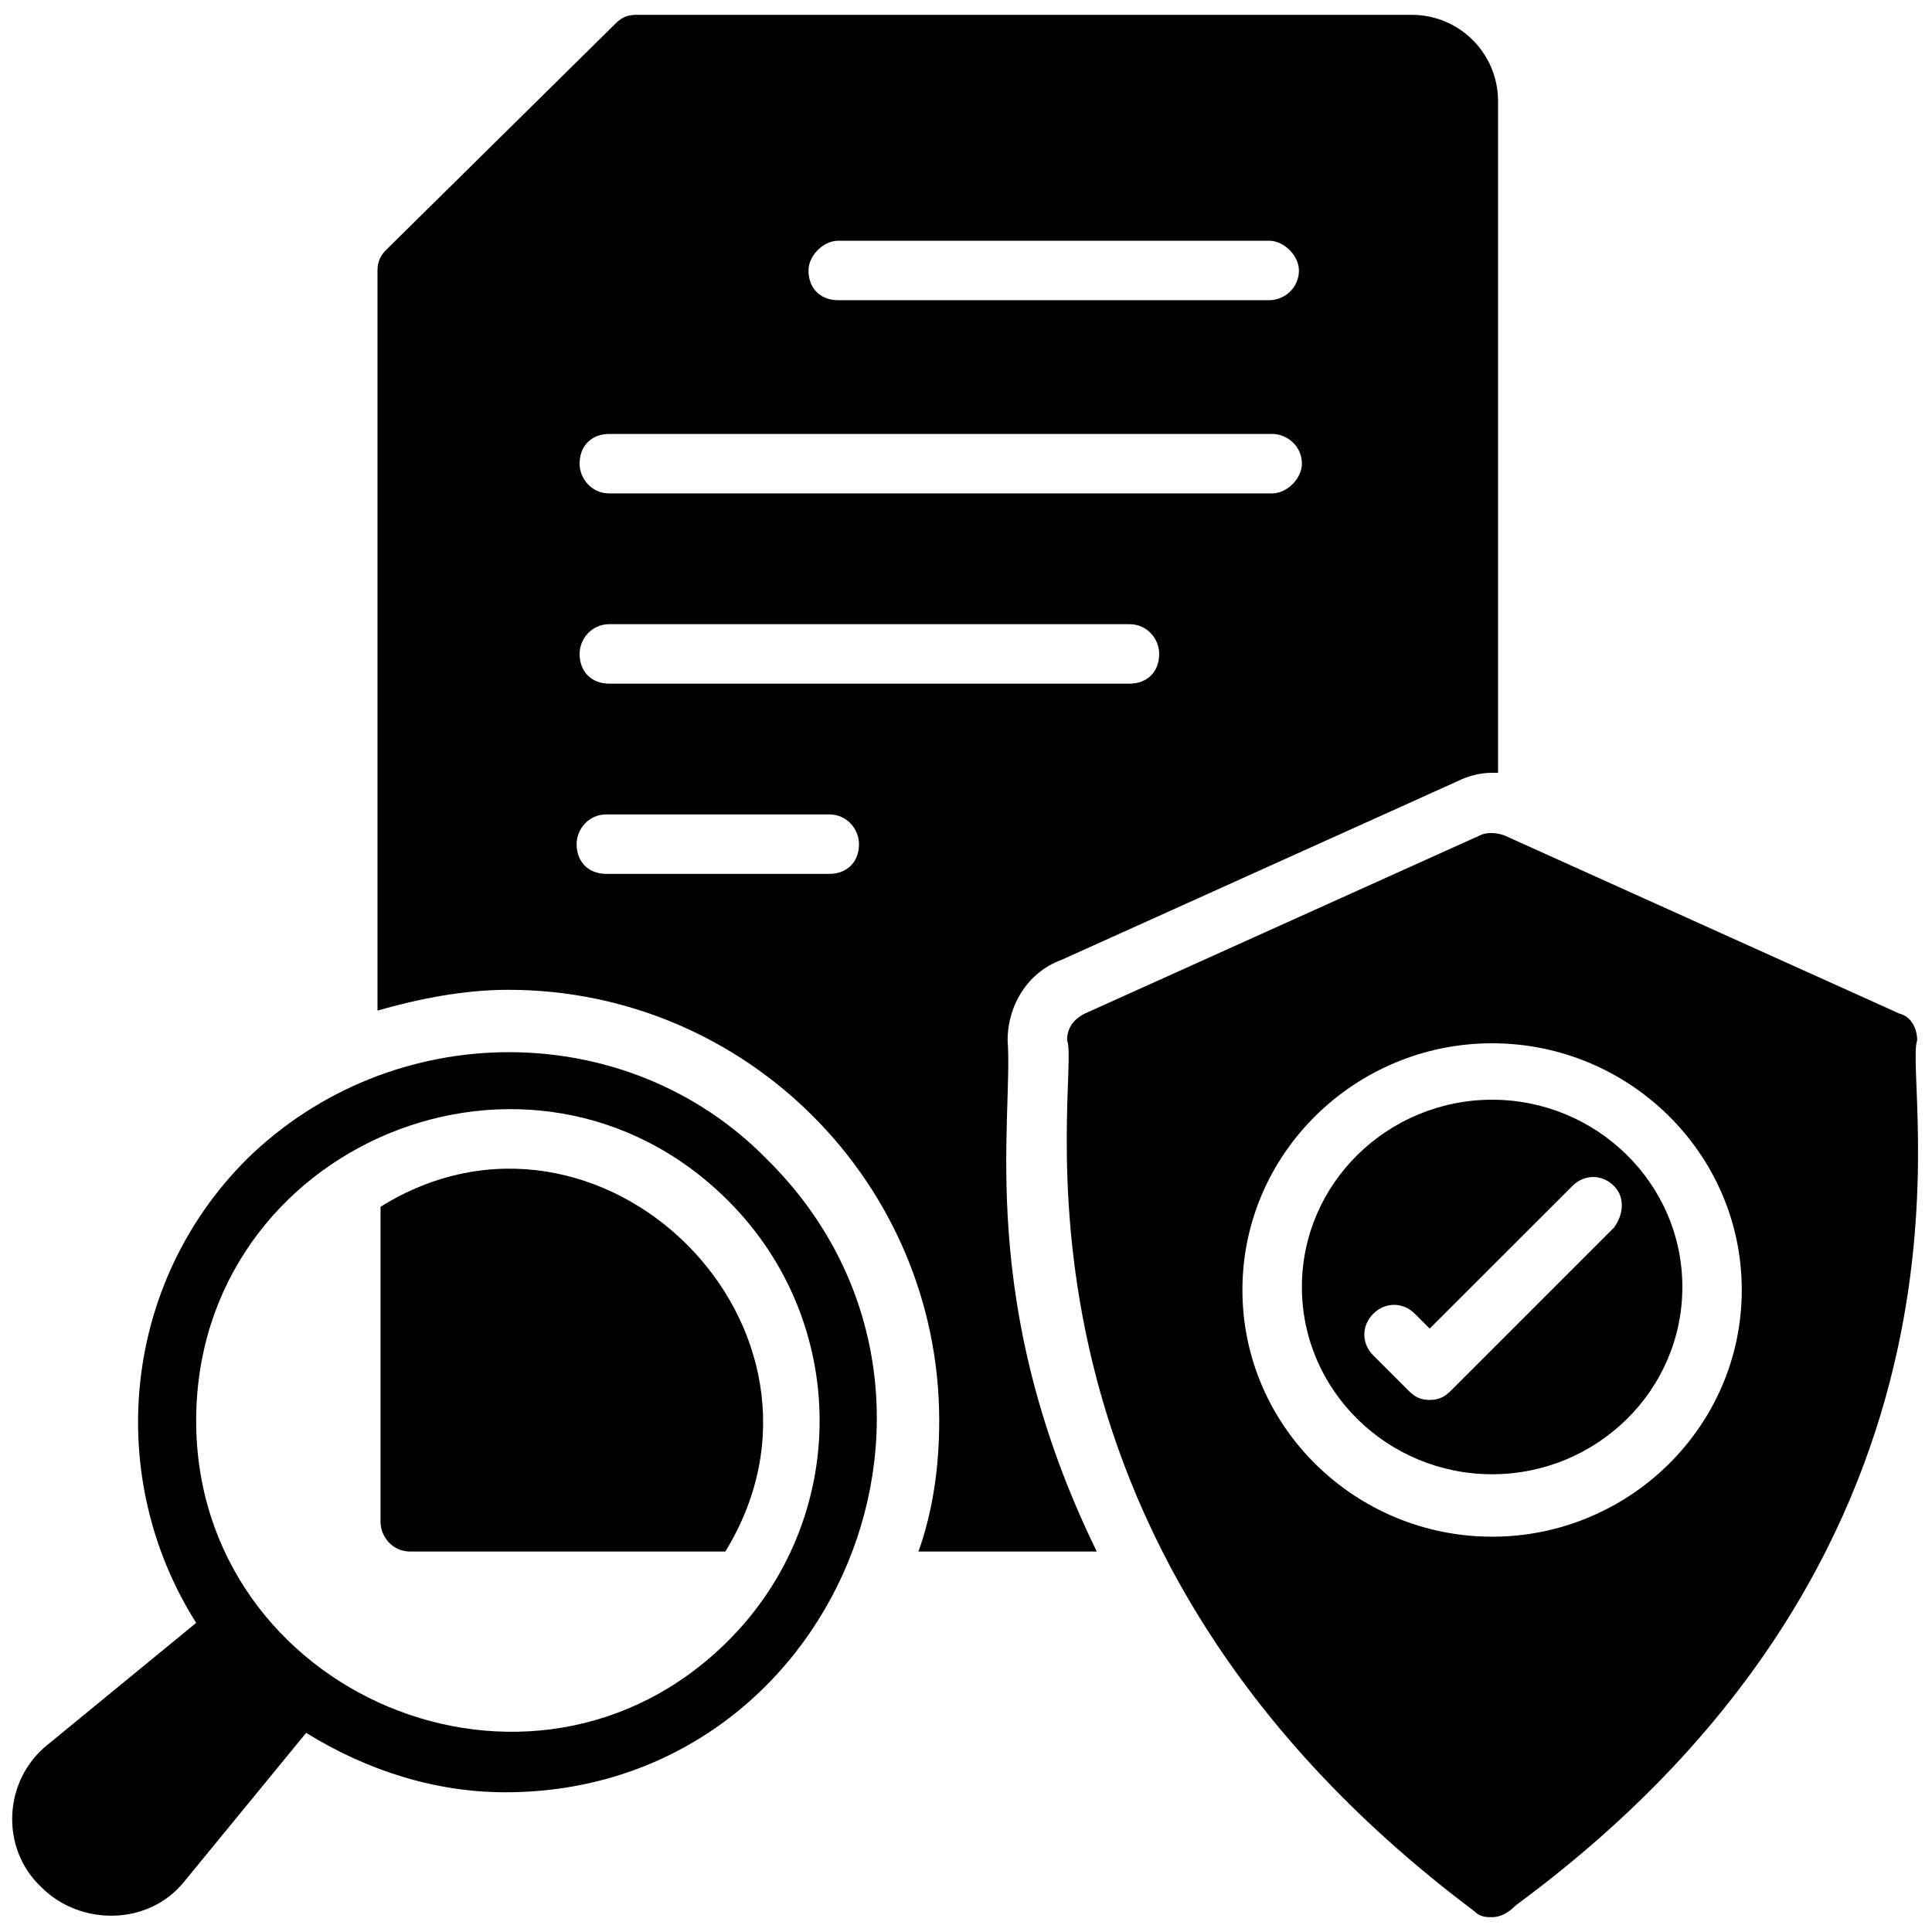 <svg width="28" height="28" viewBox="0 0 28 28" fill="none" xmlns="http://www.w3.org/2000/svg">
<g clip-path="url(#clip0_0_117)">
<path d="M21.625 15.938C20.117 15.938 18.868 17.145 18.868 18.652C18.868 20.16 20.117 21.366 21.625 21.366C23.133 21.366 24.382 20.16 24.382 18.652C24.382 17.145 23.133 15.938 21.625 15.938ZM23.391 17.791L21.022 20.16C20.936 20.246 20.85 20.289 20.72 20.289C20.591 20.289 20.505 20.246 20.419 20.16L19.902 19.643C19.73 19.471 19.73 19.212 19.902 19.04C20.074 18.868 20.333 18.868 20.505 19.04L20.72 19.255L22.788 17.188C22.96 17.015 23.219 17.015 23.391 17.188C23.563 17.36 23.52 17.619 23.391 17.791Z" fill="black"/>
<path d="M27.785 15.077C27.785 14.905 27.699 14.732 27.526 14.689L21.797 12.105C21.668 12.062 21.539 12.062 21.453 12.105L15.723 14.689C15.551 14.775 15.465 14.905 15.465 15.077C15.68 15.551 14.13 22.271 21.366 27.698C21.453 27.785 21.539 27.785 21.625 27.785C21.797 27.785 21.926 27.655 21.97 27.612C29.163 22.314 27.57 15.68 27.785 15.077ZM21.625 22.271C19.643 22.271 18.006 20.677 18.006 18.695C18.006 16.714 19.643 15.12 21.625 15.12C23.606 15.12 25.243 16.714 25.243 18.695C25.243 20.677 23.606 22.271 21.625 22.271Z" fill="black"/>
<path d="M3.576 16.8C1.766 18.609 1.508 21.409 2.843 23.52L0.69 25.286C0.043 25.803 0 26.794 0.603 27.354C1.163 27.914 2.154 27.914 2.671 27.268L4.437 25.114C5.342 25.674 6.333 25.975 7.323 25.975C12.105 25.975 14.517 20.16 11.114 16.8C9.09 14.732 5.686 14.732 3.576 16.8ZM10.554 23.779C7.711 26.622 2.843 24.554 2.843 20.591C2.843 16.585 7.711 14.56 10.554 17.403C12.32 19.169 12.32 22.012 10.554 23.779Z" fill="black"/>
<path d="M5.515 17.489V22.055C5.515 22.271 5.687 22.486 5.945 22.486H10.512C12.493 19.255 8.702 15.508 5.515 17.489Z" fill="black"/>
<path d="M14.603 15.077C14.603 14.56 14.905 14.086 15.378 13.914L21.108 11.329C21.28 11.243 21.452 11.2 21.625 11.2H21.711V1.465C21.711 0.775 21.151 0.215 20.462 0.215H9.218C9.089 0.215 9.003 0.258 8.917 0.345L5.6 3.618C5.514 3.705 5.471 3.791 5.471 3.92V14.646C6.074 14.474 6.72 14.345 7.366 14.345C10.812 14.345 13.612 17.145 13.612 20.591C13.612 21.237 13.526 21.883 13.311 22.486H15.895C14.129 18.868 14.689 16.24 14.603 15.077ZM12.148 3.489H18.394C18.609 3.489 18.825 3.705 18.825 3.92C18.825 4.178 18.609 4.351 18.394 4.351H12.148C11.889 4.351 11.717 4.178 11.717 3.92C11.717 3.705 11.932 3.489 12.148 3.489ZM8.831 6.289H18.437C18.652 6.289 18.868 6.462 18.868 6.72C18.868 6.935 18.652 7.151 18.437 7.151H8.831C8.572 7.151 8.4 6.935 8.4 6.72C8.4 6.462 8.572 6.289 8.831 6.289ZM12.018 12.665H8.788C8.529 12.665 8.357 12.492 8.357 12.234C8.357 12.018 8.529 11.803 8.788 11.803H12.018C12.277 11.803 12.449 12.018 12.449 12.234C12.449 12.492 12.277 12.665 12.018 12.665ZM8.831 9.908C8.572 9.908 8.4 9.735 8.4 9.477C8.4 9.262 8.572 9.046 8.831 9.046H16.369C16.628 9.046 16.8 9.262 16.8 9.477C16.8 9.735 16.628 9.908 16.369 9.908H8.831Z" fill="black"/>
</g>
<defs>
<clipPath id="clip0_0_117">
<rect width="28" height="28" fill="white"/>
</clipPath>
</defs>
</svg>
